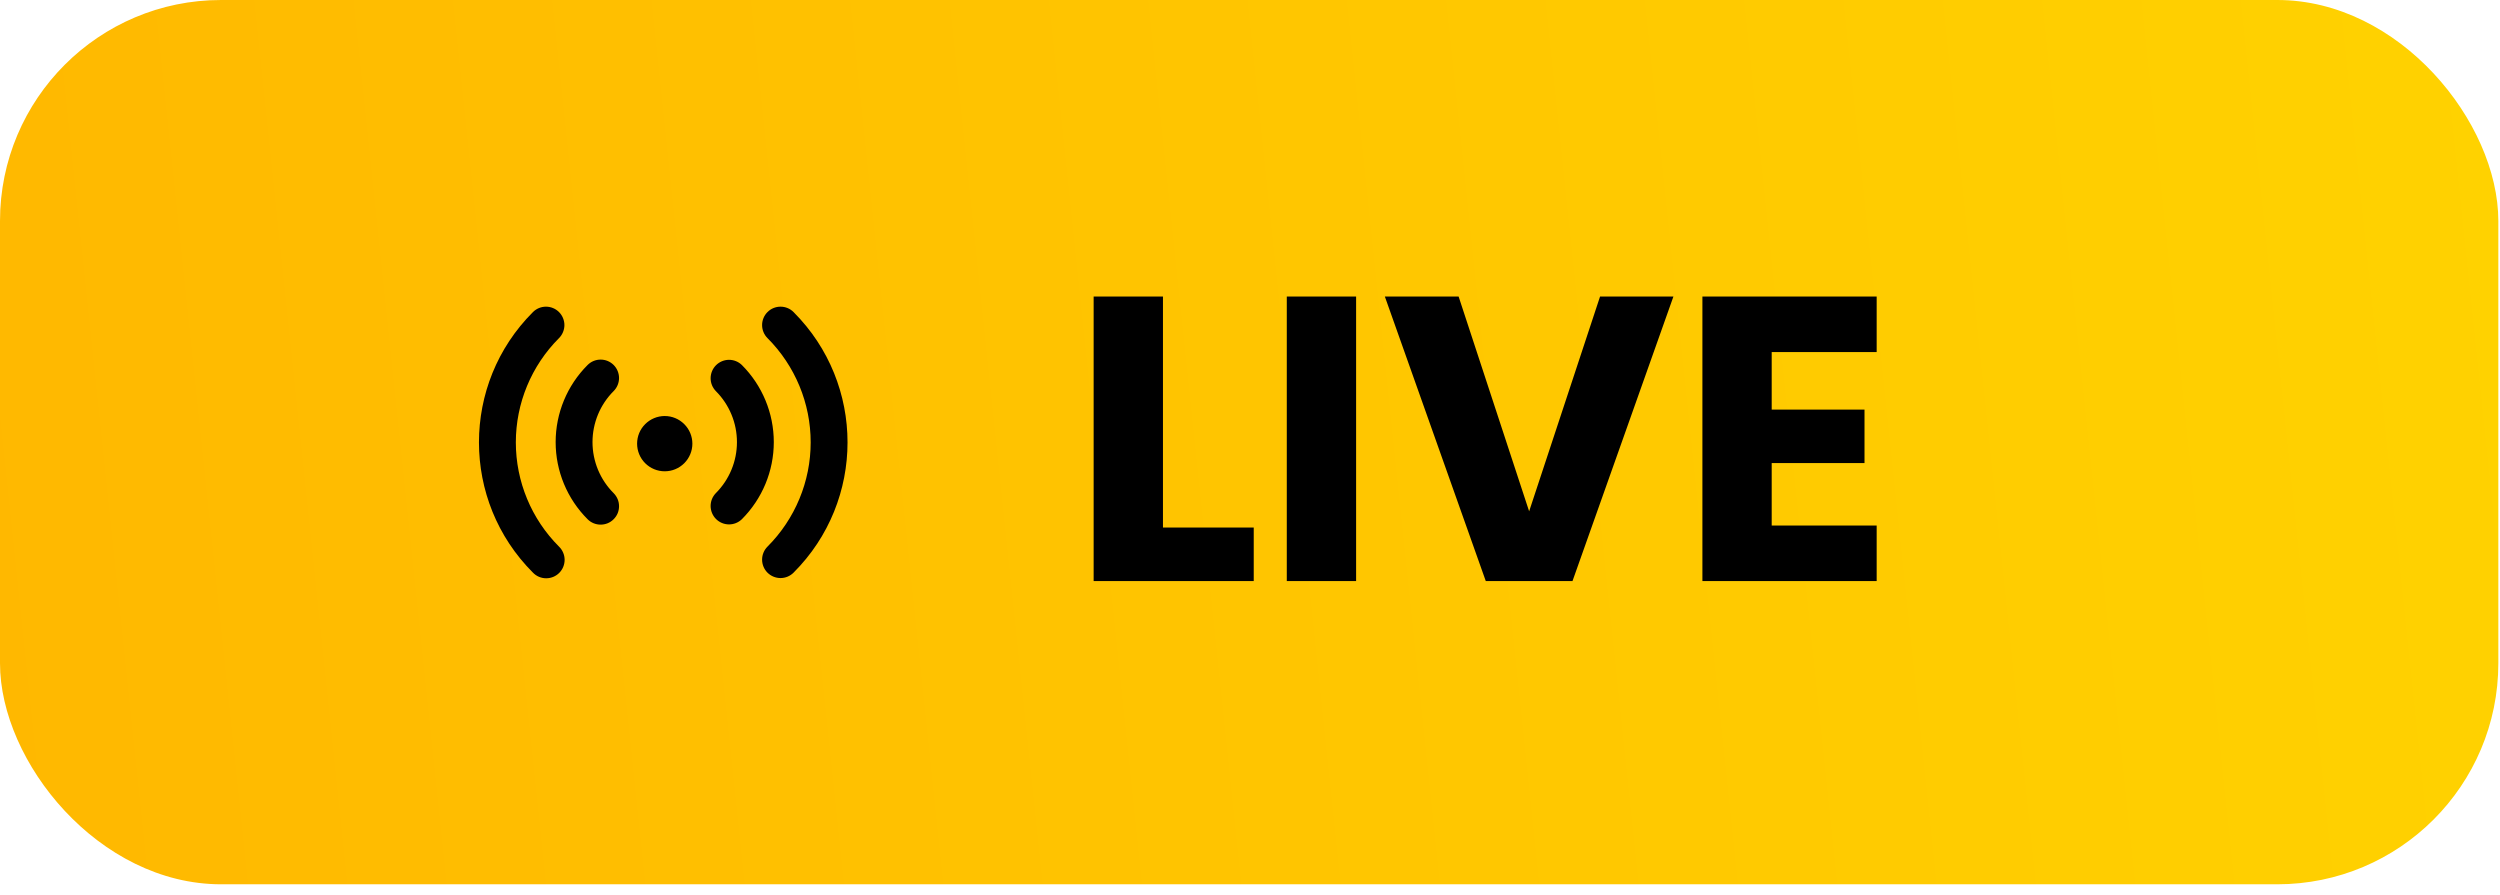 <svg xmlns="http://www.w3.org/2000/svg" width="81" height="29" viewBox="0 0 81 29" fill="none"><rect width="80.946" height="28.651" rx="7.163" fill="url(#paint0_linear_190_2192)"></rect><path d="M18.112 10.111C18.167 10.166 18.211 10.232 18.241 10.304C18.271 10.377 18.287 10.454 18.287 10.533C18.287 10.611 18.271 10.689 18.241 10.761C18.211 10.834 18.167 10.9 18.112 10.955C17.216 11.851 16.713 13.066 16.713 14.333C16.713 15.599 17.216 16.814 18.112 17.71C18.169 17.765 18.214 17.831 18.245 17.904C18.277 17.977 18.293 18.055 18.294 18.134C18.294 18.214 18.279 18.292 18.249 18.366C18.219 18.439 18.175 18.506 18.119 18.562C18.063 18.618 17.996 18.662 17.923 18.692C17.85 18.722 17.771 18.737 17.692 18.736C17.613 18.736 17.534 18.719 17.461 18.688C17.389 18.657 17.323 18.611 17.268 18.554C14.935 16.223 14.935 12.442 17.268 10.111C17.38 9.999 17.531 9.936 17.69 9.936C17.848 9.936 18 9.999 18.112 10.111ZM25.711 10.111C28.043 12.443 28.043 16.223 25.711 18.554C25.599 18.666 25.448 18.729 25.289 18.729C25.131 18.729 24.979 18.666 24.867 18.555C24.755 18.443 24.692 18.291 24.692 18.132C24.692 17.974 24.755 17.822 24.867 17.71C25.762 16.814 26.266 15.599 26.266 14.333C26.266 13.066 25.762 11.851 24.867 10.955C24.755 10.843 24.692 10.691 24.692 10.533C24.692 10.374 24.755 10.223 24.867 10.111C24.979 9.998 25.131 9.936 25.289 9.936C25.447 9.936 25.599 9.998 25.711 10.111ZM19.883 11.826C19.994 11.938 20.057 12.09 20.057 12.248C20.057 12.406 19.994 12.558 19.883 12.67C19.665 12.887 19.493 13.145 19.375 13.429C19.258 13.713 19.197 14.017 19.197 14.325C19.197 14.632 19.258 14.936 19.375 15.22C19.493 15.504 19.665 15.762 19.883 15.979C19.938 16.035 19.982 16.101 20.012 16.173C20.042 16.245 20.057 16.323 20.057 16.401C20.057 16.48 20.042 16.557 20.012 16.63C19.982 16.702 19.938 16.768 19.882 16.823C19.827 16.879 19.761 16.923 19.689 16.953C19.616 16.983 19.538 16.998 19.46 16.998C19.382 16.998 19.304 16.983 19.232 16.953C19.159 16.923 19.093 16.879 19.038 16.823C18.375 16.16 18.003 15.262 18.003 14.325C18.003 13.387 18.375 12.489 19.038 11.826C19.093 11.771 19.159 11.726 19.232 11.696C19.304 11.666 19.382 11.651 19.46 11.651C19.539 11.651 19.616 11.666 19.689 11.696C19.761 11.726 19.827 11.771 19.883 11.826ZM24.036 11.826C24.698 12.489 25.071 13.387 25.071 14.325C25.071 15.262 24.698 16.16 24.036 16.823C23.923 16.932 23.773 16.992 23.616 16.991C23.459 16.989 23.31 16.927 23.199 16.816C23.088 16.705 23.026 16.555 23.024 16.399C23.023 16.242 23.083 16.092 23.192 15.979C23.409 15.762 23.581 15.504 23.699 15.22C23.817 14.936 23.877 14.632 23.877 14.325C23.877 14.017 23.817 13.713 23.699 13.429C23.581 13.145 23.409 12.887 23.192 12.67C23.083 12.557 23.023 12.407 23.024 12.25C23.026 12.094 23.088 11.944 23.199 11.833C23.31 11.723 23.459 11.66 23.616 11.658C23.773 11.657 23.923 11.717 24.036 11.826ZM21.537 13.479C21.775 13.479 22.002 13.574 22.17 13.742C22.338 13.909 22.433 14.137 22.433 14.375C22.433 14.612 22.338 14.84 22.17 15.008C22.002 15.176 21.775 15.27 21.537 15.27C21.3 15.27 21.072 15.176 20.904 15.008C20.736 14.84 20.642 14.612 20.642 14.375C20.642 14.137 20.736 13.909 20.904 13.742C21.072 13.574 21.3 13.479 21.537 13.479Z" fill="black"></path><path d="M37.68 17.092H40.621V18.826H35.434V9.607H37.68V17.092ZM43.938 9.607V18.826H41.692V9.607H43.938ZM54.219 9.607L50.949 18.826H48.139L44.869 9.607H47.259L49.544 16.567L51.842 9.607H54.219ZM57.403 11.406V13.271H60.41V15.004H57.403V17.027H60.804V18.826H55.158V9.607H60.804V11.406H57.403Z" fill="black"></path><defs><linearGradient id="paint0_linear_190_2192" x1="80.946" y1="2.918" x2="-1.793" y2="11.636" gradientUnits="userSpaceOnUse"><stop stop-color="#FFD200"></stop><stop offset="1" stop-color="#FFB800"></stop></linearGradient></defs></svg>